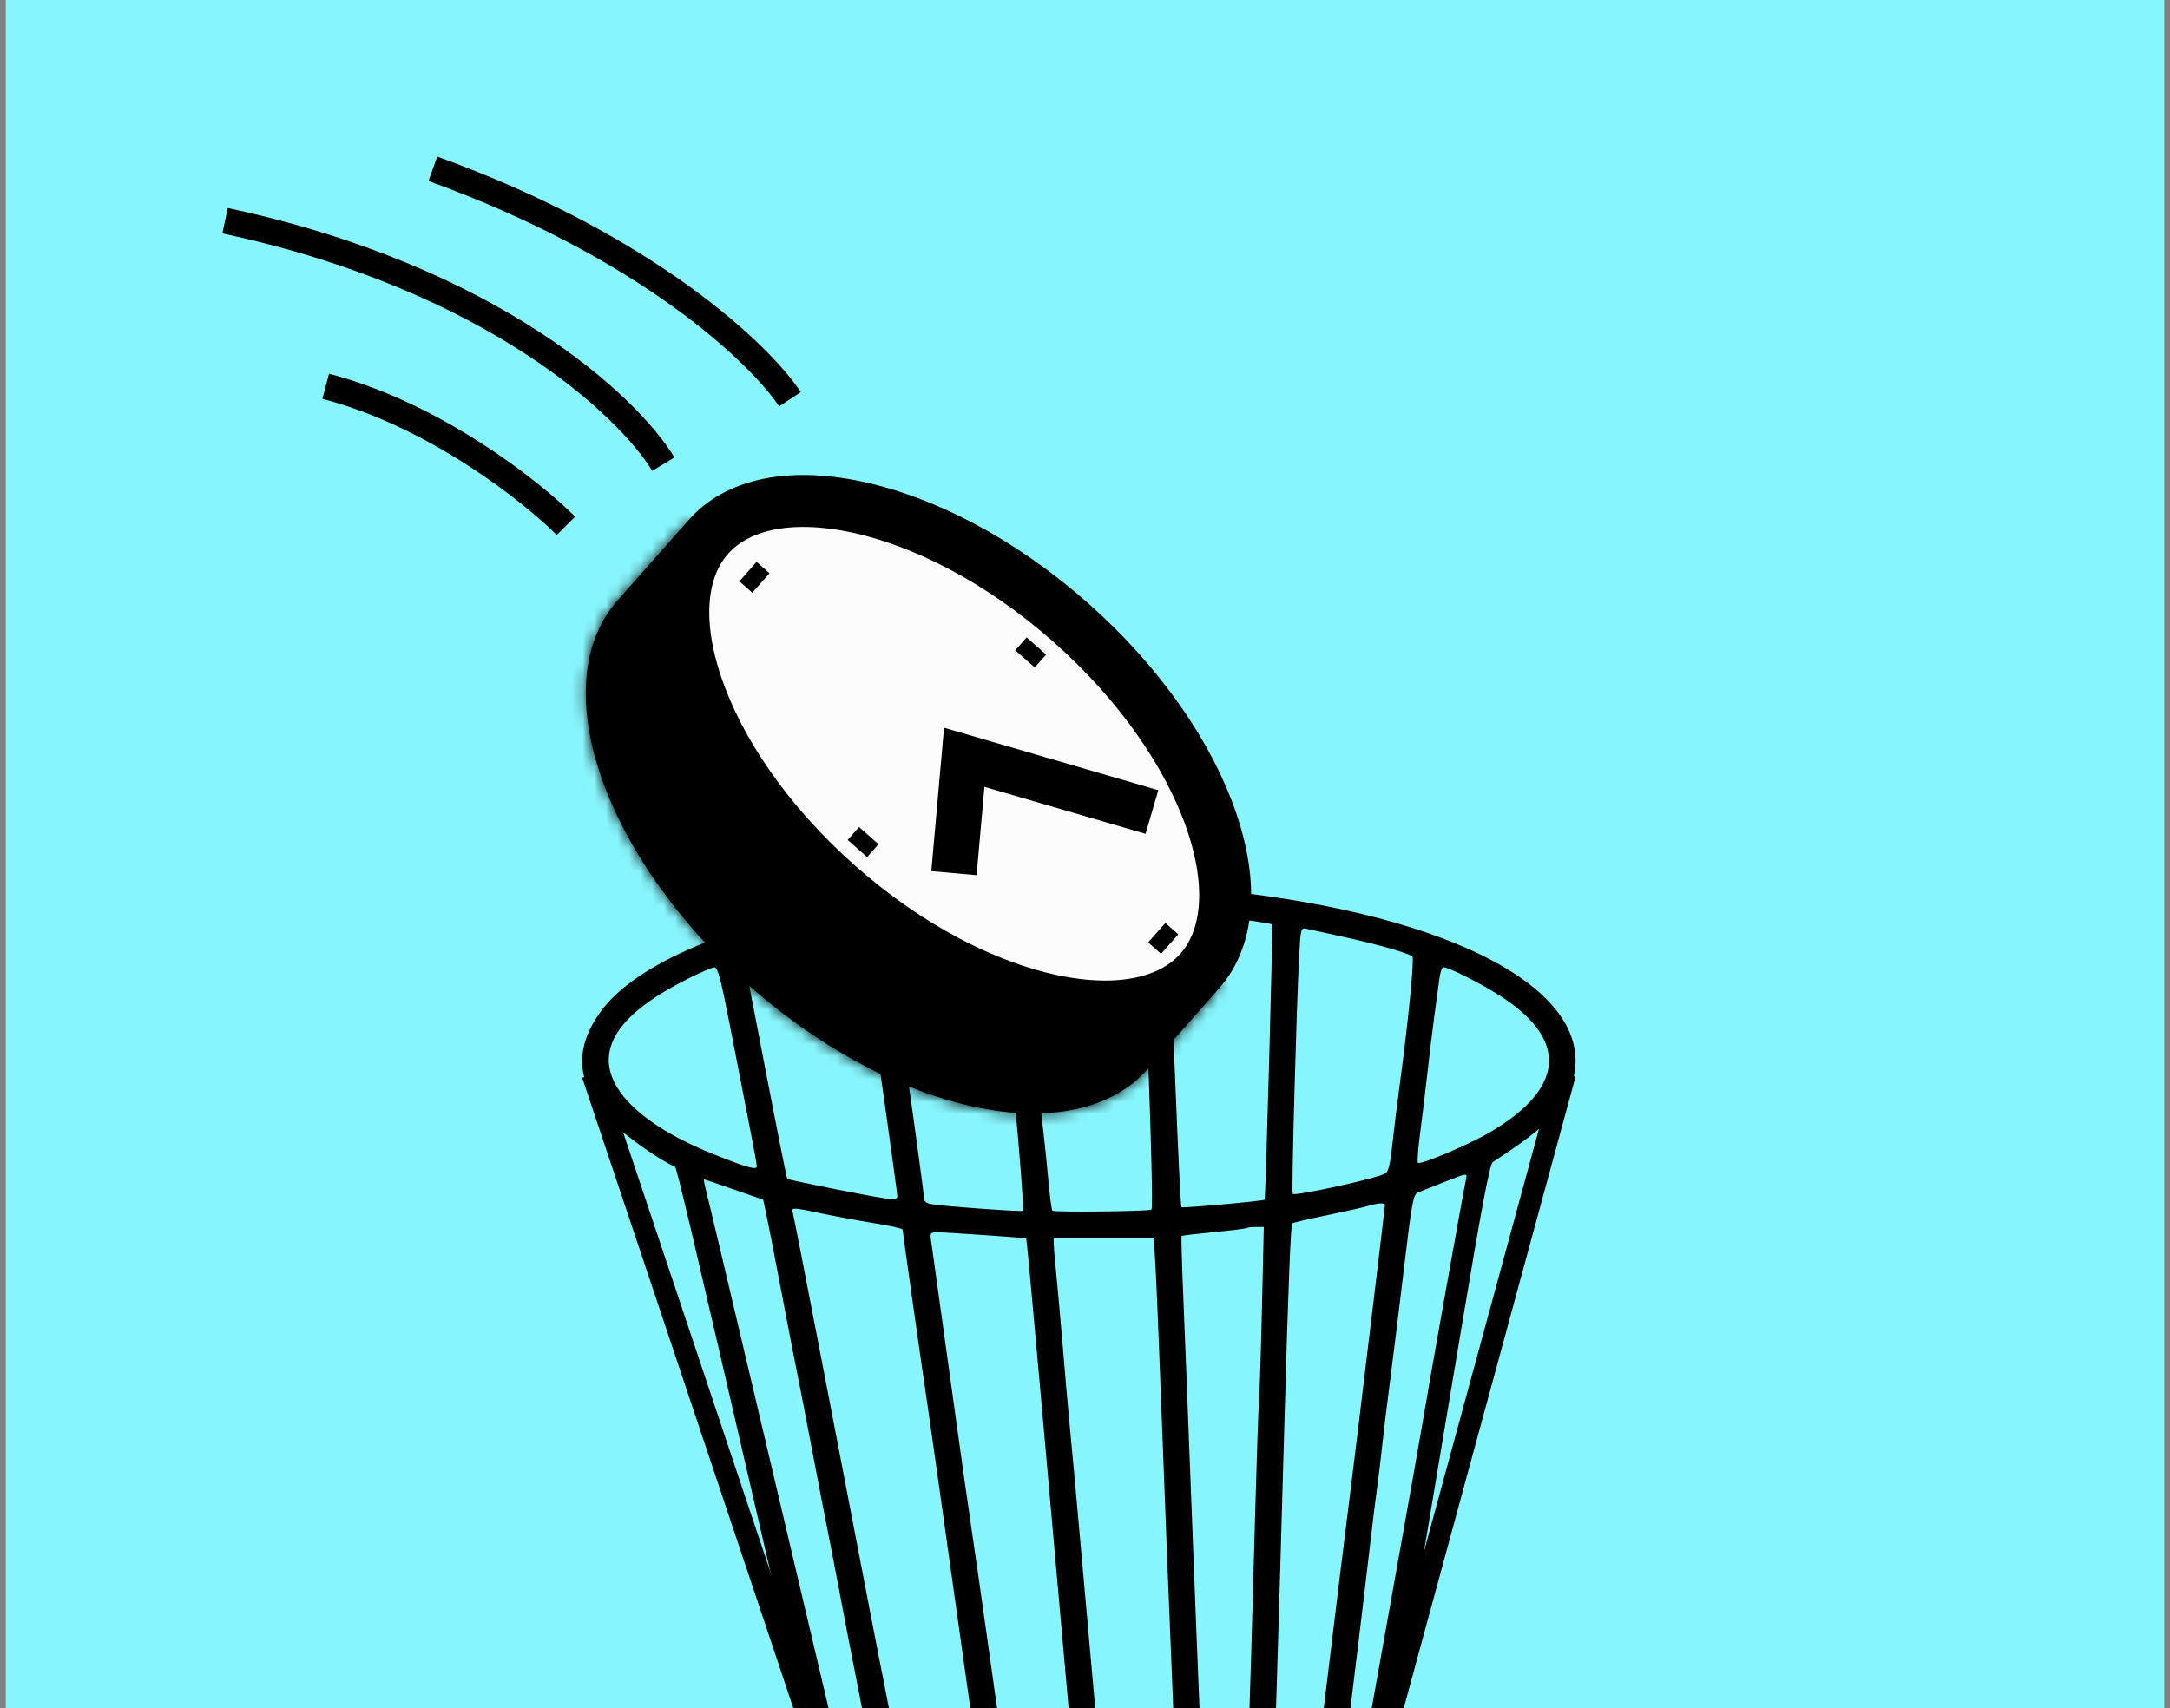 <svg xmlns="http://www.w3.org/2000/svg" width="188" height="148" viewBox="0 0 188 148" fill="none"><rect x="0" y="0" width="188" height="148" fill="#808080" stroke="none"/><g clip-path="url(#clip0_7113_647)"><rect width="187" height="148" transform="translate(0.5)" fill="#87F6FC"></rect><path fill-rule="evenodd" clip-rule="evenodd" d="M86.349 76.707C69.698 77.736 56.213 82.015 52.095 87.577C49.58 90.974 49.923 94.143 53.155 97.367C54.339 98.549 57.381 100.675 58.471 101.083C58.624 101.141 59.743 105.887 66.366 134.564C67.576 139.806 69.076 146.266 69.697 148.919C70.319 151.571 71.184 155.279 71.621 157.157C72.403 160.525 72.429 160.588 73.492 161.667C76.334 164.554 80.67 165.364 93.336 165.375C100.793 165.382 103.572 165.124 107.679 164.044C110.673 163.257 113.127 162.217 115.128 160.886C116.733 159.819 119.161 157.419 119.546 156.519C119.737 156.071 120.628 150.843 126.673 114.697C128.394 104.403 129.067 100.858 129.332 100.687C133.685 97.864 135.251 96.356 136.063 94.207C138.933 86.602 127.47 79.79 107.743 77.378C100.686 76.515 93.236 76.281 86.349 76.707ZM89.276 78.902C88.682 79.031 88.674 79.124 88.984 82.083C89.246 84.589 89.837 91.457 90.02 94.141C90.094 95.215 90.255 96.92 90.378 97.931C90.501 98.941 90.703 100.895 90.826 102.273C90.95 103.651 91.105 104.833 91.172 104.9C91.327 105.054 99.6 104.964 99.758 104.805C100.018 104.546 99.063 79.337 98.783 79.056C98.589 78.862 90.09 78.724 89.276 78.902ZM83.019 79.227C79.004 79.602 76.82 79.958 76.82 80.237C76.82 80.389 77.543 85.605 78.427 91.828C79.311 98.051 80.034 103.383 80.034 103.676C80.034 104.076 80.192 104.241 80.666 104.331C81.609 104.511 88.527 105.015 88.63 104.911C88.717 104.823 88.305 99.483 87.835 94.6C87.707 93.274 87.398 89.863 87.147 87.021C86.897 84.179 86.627 81.208 86.546 80.418C86.378 78.77 86.712 78.883 83.019 79.227ZM101.284 81.337C101.361 82.631 101.609 88.371 101.835 94.091C102.06 99.811 102.294 104.54 102.353 104.6C102.45 104.697 109.461 104.066 109.561 103.951C109.648 103.85 110.294 80.239 110.213 80.107C110.104 79.93 102.544 78.983 101.241 78.983C101.188 78.983 101.207 80.042 101.284 81.337ZM71.065 81.044C67.944 81.747 64.86 82.609 64.607 82.851C64.52 82.934 64.747 84.552 65.112 86.447C67.346 98.057 68.138 102.07 68.21 102.142C68.319 102.251 75.531 103.69 76.762 103.848C77.52 103.945 77.738 103.899 77.738 103.64C77.738 103.315 75.913 90.297 74.99 84.035C74.739 82.33 74.531 80.806 74.528 80.648C74.522 80.274 74.453 80.282 71.065 81.044ZM112.547 82.946C112.315 87.295 111.881 103.336 111.992 103.447C112.193 103.648 118.697 102.241 119.886 101.74C120.296 101.566 120.398 101.195 120.652 98.932C120.814 97.497 121.087 95.289 121.26 94.026C121.985 88.71 122.545 83.058 122.363 82.886C122.057 82.595 119.42 81.839 116.418 81.182C114.908 80.851 113.45 80.532 113.178 80.472C112.701 80.367 112.679 80.453 112.547 82.946ZM59.561 84.822C53.732 87.755 51.661 90.728 53.265 93.862C54.406 96.089 57.479 98.288 61.905 100.046C64.776 101.186 65.569 101.405 65.569 101.058C65.569 100.919 65.269 99.28 64.904 97.415C64.538 95.552 63.793 91.727 63.248 88.916C62.466 84.882 62.183 83.807 61.904 83.814C61.71 83.818 60.655 84.272 59.561 84.822ZM124.705 84.782C124.633 85.319 124.427 86.843 124.248 88.169C124.069 89.496 123.804 91.666 123.66 92.993C123.515 94.319 123.243 96.577 123.054 98.01C122.865 99.444 122.77 100.677 122.843 100.75C123.053 100.96 127.218 99.2 129.05 98.127C135.477 94.365 135.899 90.231 130.241 86.465C128.559 85.345 125.542 83.806 125.03 83.806C124.924 83.806 124.777 84.245 124.705 84.782ZM125.038 102.456C124.091 102.832 123.109 103.22 122.856 103.318C122.438 103.48 122.325 104.084 121.633 109.9C121.213 113.423 120.666 117.855 120.416 119.75C120.167 121.645 119.865 124.125 119.746 125.262C119.628 126.399 119.428 128.053 119.303 128.937C119.178 129.821 118.916 131.94 118.722 133.645C118.527 135.351 118.166 138.4 117.919 140.421C117.672 142.442 117.157 146.679 116.775 149.837C116.394 152.995 116.017 155.99 115.938 156.493C115.808 157.328 115.828 157.379 116.179 157.087C117.234 156.212 117.517 155.41 118.278 151.144C118.698 148.783 119.886 142.149 120.917 136.401C121.949 130.654 122.938 125.073 123.117 123.999C123.734 120.293 126.778 103.22 126.998 102.237C127.137 101.612 127.176 101.608 125.038 102.456ZM61.087 102.811C61.366 103.911 63.622 113.42 66.142 124.114C67.482 129.798 68.774 135.276 69.014 136.286C69.254 137.297 70.389 142.103 71.536 146.966C74.487 159.477 74.462 159.387 75.17 160.136C75.78 160.781 77.013 161.549 77.177 161.385C77.223 161.338 77.065 160.323 76.826 159.129C76.586 157.935 75.967 154.735 75.45 152.019C74.933 149.303 74.313 146.099 74.071 144.899C73.83 143.699 73.262 140.754 72.809 138.354C72.356 135.953 71.838 133.266 71.657 132.382C71.476 131.498 70.908 128.552 70.393 125.836C69.878 123.12 69.257 119.916 69.013 118.716C68.769 117.516 68.147 114.312 67.633 111.596C67.118 108.88 66.568 106.049 66.41 105.304L66.122 103.95L63.606 103.074C62.223 102.592 61.054 102.194 61.009 102.189C60.964 102.184 60.999 102.464 61.087 102.811ZM118.494 104.499C118.115 104.616 116.514 104.977 114.937 105.3C113.36 105.624 112.018 105.94 111.955 106.002C111.819 106.139 111.603 111.637 111.272 123.425C110.734 142.558 110.346 155.033 110.204 157.819C110.094 159.969 110.125 160.747 110.32 160.747C110.633 160.747 113.328 159.411 113.328 159.256C113.328 159.197 113.892 154.522 114.581 148.866C115.27 143.211 115.947 137.653 116.085 136.516C116.222 135.379 116.537 132.847 116.784 130.889C117.36 126.314 117.566 124.616 119.18 111.225C119.624 107.547 119.986 104.473 119.986 104.392C119.986 104.194 119.327 104.241 118.494 104.499ZM68.667 104.993C68.721 105.151 69.859 110.965 71.195 117.912C75.554 140.577 76.141 143.615 76.473 145.244C76.653 146.128 77.223 149.074 77.74 151.79C79.118 159.023 79.746 162.143 79.845 162.242C79.969 162.365 82.594 162.751 84.558 162.934L86.212 163.088L86.1 162.205C85.863 160.341 85.527 157.995 85.087 155.12C84.836 153.478 83.749 145.829 82.671 138.124C81.593 130.418 80.555 123.08 80.365 121.817C79.889 118.646 78.197 106.721 78.197 106.534C78.197 106.45 77.087 106.202 75.729 105.984C74.371 105.766 72.336 105.389 71.205 105.147C68.784 104.628 68.536 104.613 68.667 104.993ZM108.028 106.403C107.975 106.452 106.697 106.611 105.187 106.756C103.677 106.902 102.408 107.054 102.368 107.094C102.328 107.134 102.397 109.585 102.522 112.54C102.647 115.495 102.961 123.494 103.219 130.315C103.477 137.136 103.843 146.335 104.032 150.756C104.22 155.177 104.374 159.596 104.374 160.575C104.373 162.118 104.426 162.354 104.775 162.352C105.234 162.349 107.583 161.747 107.737 161.593C107.84 161.49 108.273 148.396 108.729 131.578C108.865 126.588 109.02 121.989 109.074 121.358C109.128 120.726 109.244 117.083 109.332 113.262L109.491 106.314H108.807C108.431 106.314 108.08 106.354 108.028 106.403ZM80.637 107.29C80.681 107.574 81.44 113.026 82.323 119.405C83.206 125.785 84.038 131.676 84.171 132.497C84.303 133.318 85.029 138.382 85.782 143.751C86.535 149.12 87.366 155.011 87.627 156.842C87.888 158.674 88.147 160.534 88.201 160.977C88.457 163.048 88.374 162.963 90.297 163.126C91.258 163.207 92.456 163.273 92.96 163.273H93.877L93.723 161.149C93.638 159.98 93.263 155.614 92.888 151.445C92.514 147.276 91.846 139.783 91.404 134.794C90.962 129.804 90.549 125.153 90.486 124.458C90.424 123.763 90.221 121.49 90.035 119.405C89.344 111.667 88.941 107.346 88.906 107.307C88.856 107.251 81.964 106.773 81.196 106.773C80.663 106.773 80.57 106.859 80.637 107.29ZM91.289 107.749C91.291 108.034 91.389 109.196 91.505 110.333C91.622 111.47 91.882 114.364 92.082 116.764C92.281 119.164 92.491 121.593 92.548 122.161C92.781 124.517 93.375 131.03 94.044 138.583C94.436 143.004 95.091 150.343 95.499 154.89L96.241 163.159L97.838 163.097C98.717 163.064 100.082 162.978 100.871 162.907C102.193 162.788 102.298 162.738 102.204 162.279C102.149 162.005 102.043 159.662 101.97 157.072C101.898 154.483 101.686 148.798 101.5 144.44C101.313 140.082 100.955 130.987 100.703 124.229C100.451 117.47 100.18 110.881 100.1 109.587L99.955 107.233H91.285L91.289 107.749Z" fill="black"></path><path fill-rule="evenodd" clip-rule="evenodd" d="M117.375 156.461L134.692 92.812L136.5 93.289L119.183 156.938L117.375 156.461Z" fill="black"></path><path fill-rule="evenodd" clip-rule="evenodd" d="M74.625 159.74L52.212 92.812L50.438 93.385L72.851 160.312L74.625 159.74Z" fill="black"></path><mask id="path-2-inside-1_7113_647" fill="white"><path fill-rule="evenodd" clip-rule="evenodd" d="M64.912 85.41C77.599 96.619 93.058 99.849 99.44 92.625C99.443 92.622 99.446 92.619 99.449 92.616L105.642 85.606L102.058 82.439C101.2 75.192 96.177 66.45 88.027 59.249C79.707 51.898 70.195 47.978 62.832 48.189L59.419 45.333L53.358 52.193L53.359 52.195C47.192 59.479 52.319 74.284 64.912 85.41Z"></path></mask><path fill-rule="evenodd" clip-rule="evenodd" d="M64.912 85.41C77.599 96.619 93.058 99.849 99.44 92.625C99.443 92.622 99.446 92.619 99.449 92.616L105.642 85.606L102.058 82.439C101.2 75.192 96.177 66.45 88.027 59.249C79.707 51.898 70.195 47.978 62.832 48.189L59.419 45.333L53.358 52.193L53.359 52.195C47.192 59.479 52.319 74.284 64.912 85.41Z" fill="black"></path><path d="M58.506 44.243L58.365 44.402L60.473 46.264L60.614 46.105L58.506 44.243ZM99.449 92.616L97.341 90.754L99.449 92.616ZM105.642 85.606L107.75 87.468L109.612 85.36L107.505 83.498L105.642 85.606ZM102.058 82.439L99.265 82.769L99.391 83.836L100.196 84.546L102.058 82.439ZM62.832 48.189L61.028 50.346L61.846 51.031L62.913 51L62.832 48.189ZM59.419 45.333L61.223 43.176L59.124 41.42L57.311 43.471L59.419 45.333ZM53.358 52.193L51.251 50.331L50.164 51.56L50.7 53.111L53.358 52.193ZM53.359 52.195L55.505 54.013L56.54 52.791L56.017 51.277L53.359 52.195ZM97.333 90.763C95.101 93.289 90.896 94.385 85.115 93.177C79.427 91.988 72.82 88.644 66.775 83.302L63.05 87.518C69.691 93.385 77.157 97.261 83.965 98.683C90.681 100.087 97.397 99.186 101.548 94.487L97.333 90.763ZM97.341 90.754C97.339 90.756 97.336 90.759 97.335 90.76C97.334 90.762 97.333 90.763 97.333 90.763L101.548 94.487C101.55 94.485 101.553 94.482 101.554 94.481C101.555 94.479 101.556 94.478 101.556 94.478L97.341 90.754ZM103.535 83.743L97.341 90.754L101.556 94.478L107.75 87.468L103.535 83.743ZM100.196 84.546L103.78 87.713L107.505 83.498L103.92 80.331L100.196 84.546ZM86.165 61.356C93.976 68.258 98.513 76.415 99.265 82.769L104.851 82.108C103.888 73.97 98.378 64.642 89.889 57.141L86.165 61.356ZM62.913 51C69.339 50.817 78.185 54.306 86.165 61.356L89.889 57.141C81.229 49.49 71.051 45.14 62.752 45.377L62.913 51ZM57.614 47.49L61.028 50.346L64.637 46.032L61.223 43.176L57.614 47.49ZM55.466 54.055L61.526 47.196L57.311 43.471L51.251 50.331L55.466 54.055ZM56.017 51.277L56.017 51.274L50.7 53.111L50.701 53.114L56.017 51.277ZM66.775 83.302C60.774 78.001 56.657 71.908 54.757 66.439C52.827 60.88 53.343 56.566 55.505 54.013L51.213 50.378C47.208 55.108 47.204 61.838 49.444 68.284C51.714 74.82 56.458 81.693 63.05 87.518L66.775 83.302Z" fill="black" mask="url(#path-2-inside-1_7113_647)"></path><path d="M103.956 84.116C101.532 86.859 97.076 87.936 91.202 86.708C85.401 85.496 78.709 82.099 72.604 76.704C66.499 71.31 62.303 65.087 60.385 59.48C58.443 53.802 58.963 49.247 61.386 46.504C63.81 43.761 68.266 42.684 74.14 43.912C79.941 45.124 86.633 48.521 92.739 53.915C98.844 59.31 103.04 65.532 104.957 71.14C106.899 76.818 106.379 81.373 103.956 84.116Z" fill="#FCFCFC" stroke="black" stroke-width="4.5"></path><path d="M89.785 55.973L88.799 57.089" stroke="black" stroke-width="2.25"></path><path d="M101.335 81.801L100.219 80.814" stroke="black" stroke-width="2.25"></path><path d="M75.268 72.404L74.281 73.521" stroke="black" stroke-width="2.25"></path><path d="M65.922 50.512L64.805 49.525" stroke="black" stroke-width="2.25"></path><path d="M99.798 70.359L83.537 65.616L82.647 75.656" stroke="black" stroke-width="3.938"></path><path d="M68.438 34.594C65.906 30.75 56.175 21.375 37.5 14.625" stroke="black" stroke-width="2.25"></path><path d="M57.469 40.219C54.469 35.25 42.675 24.075 19.5 19.125" stroke="black" stroke-width="2.25"></path><path d="M49.031 45.562C46.031 42.562 37.669 35.944 28.219 33.469" stroke="black" stroke-width="2.25"></path></g><defs><clipPath id="clip0_7113_647"><rect width="187" height="148" fill="white" transform="translate(0.5)"></rect></clipPath></defs></svg>